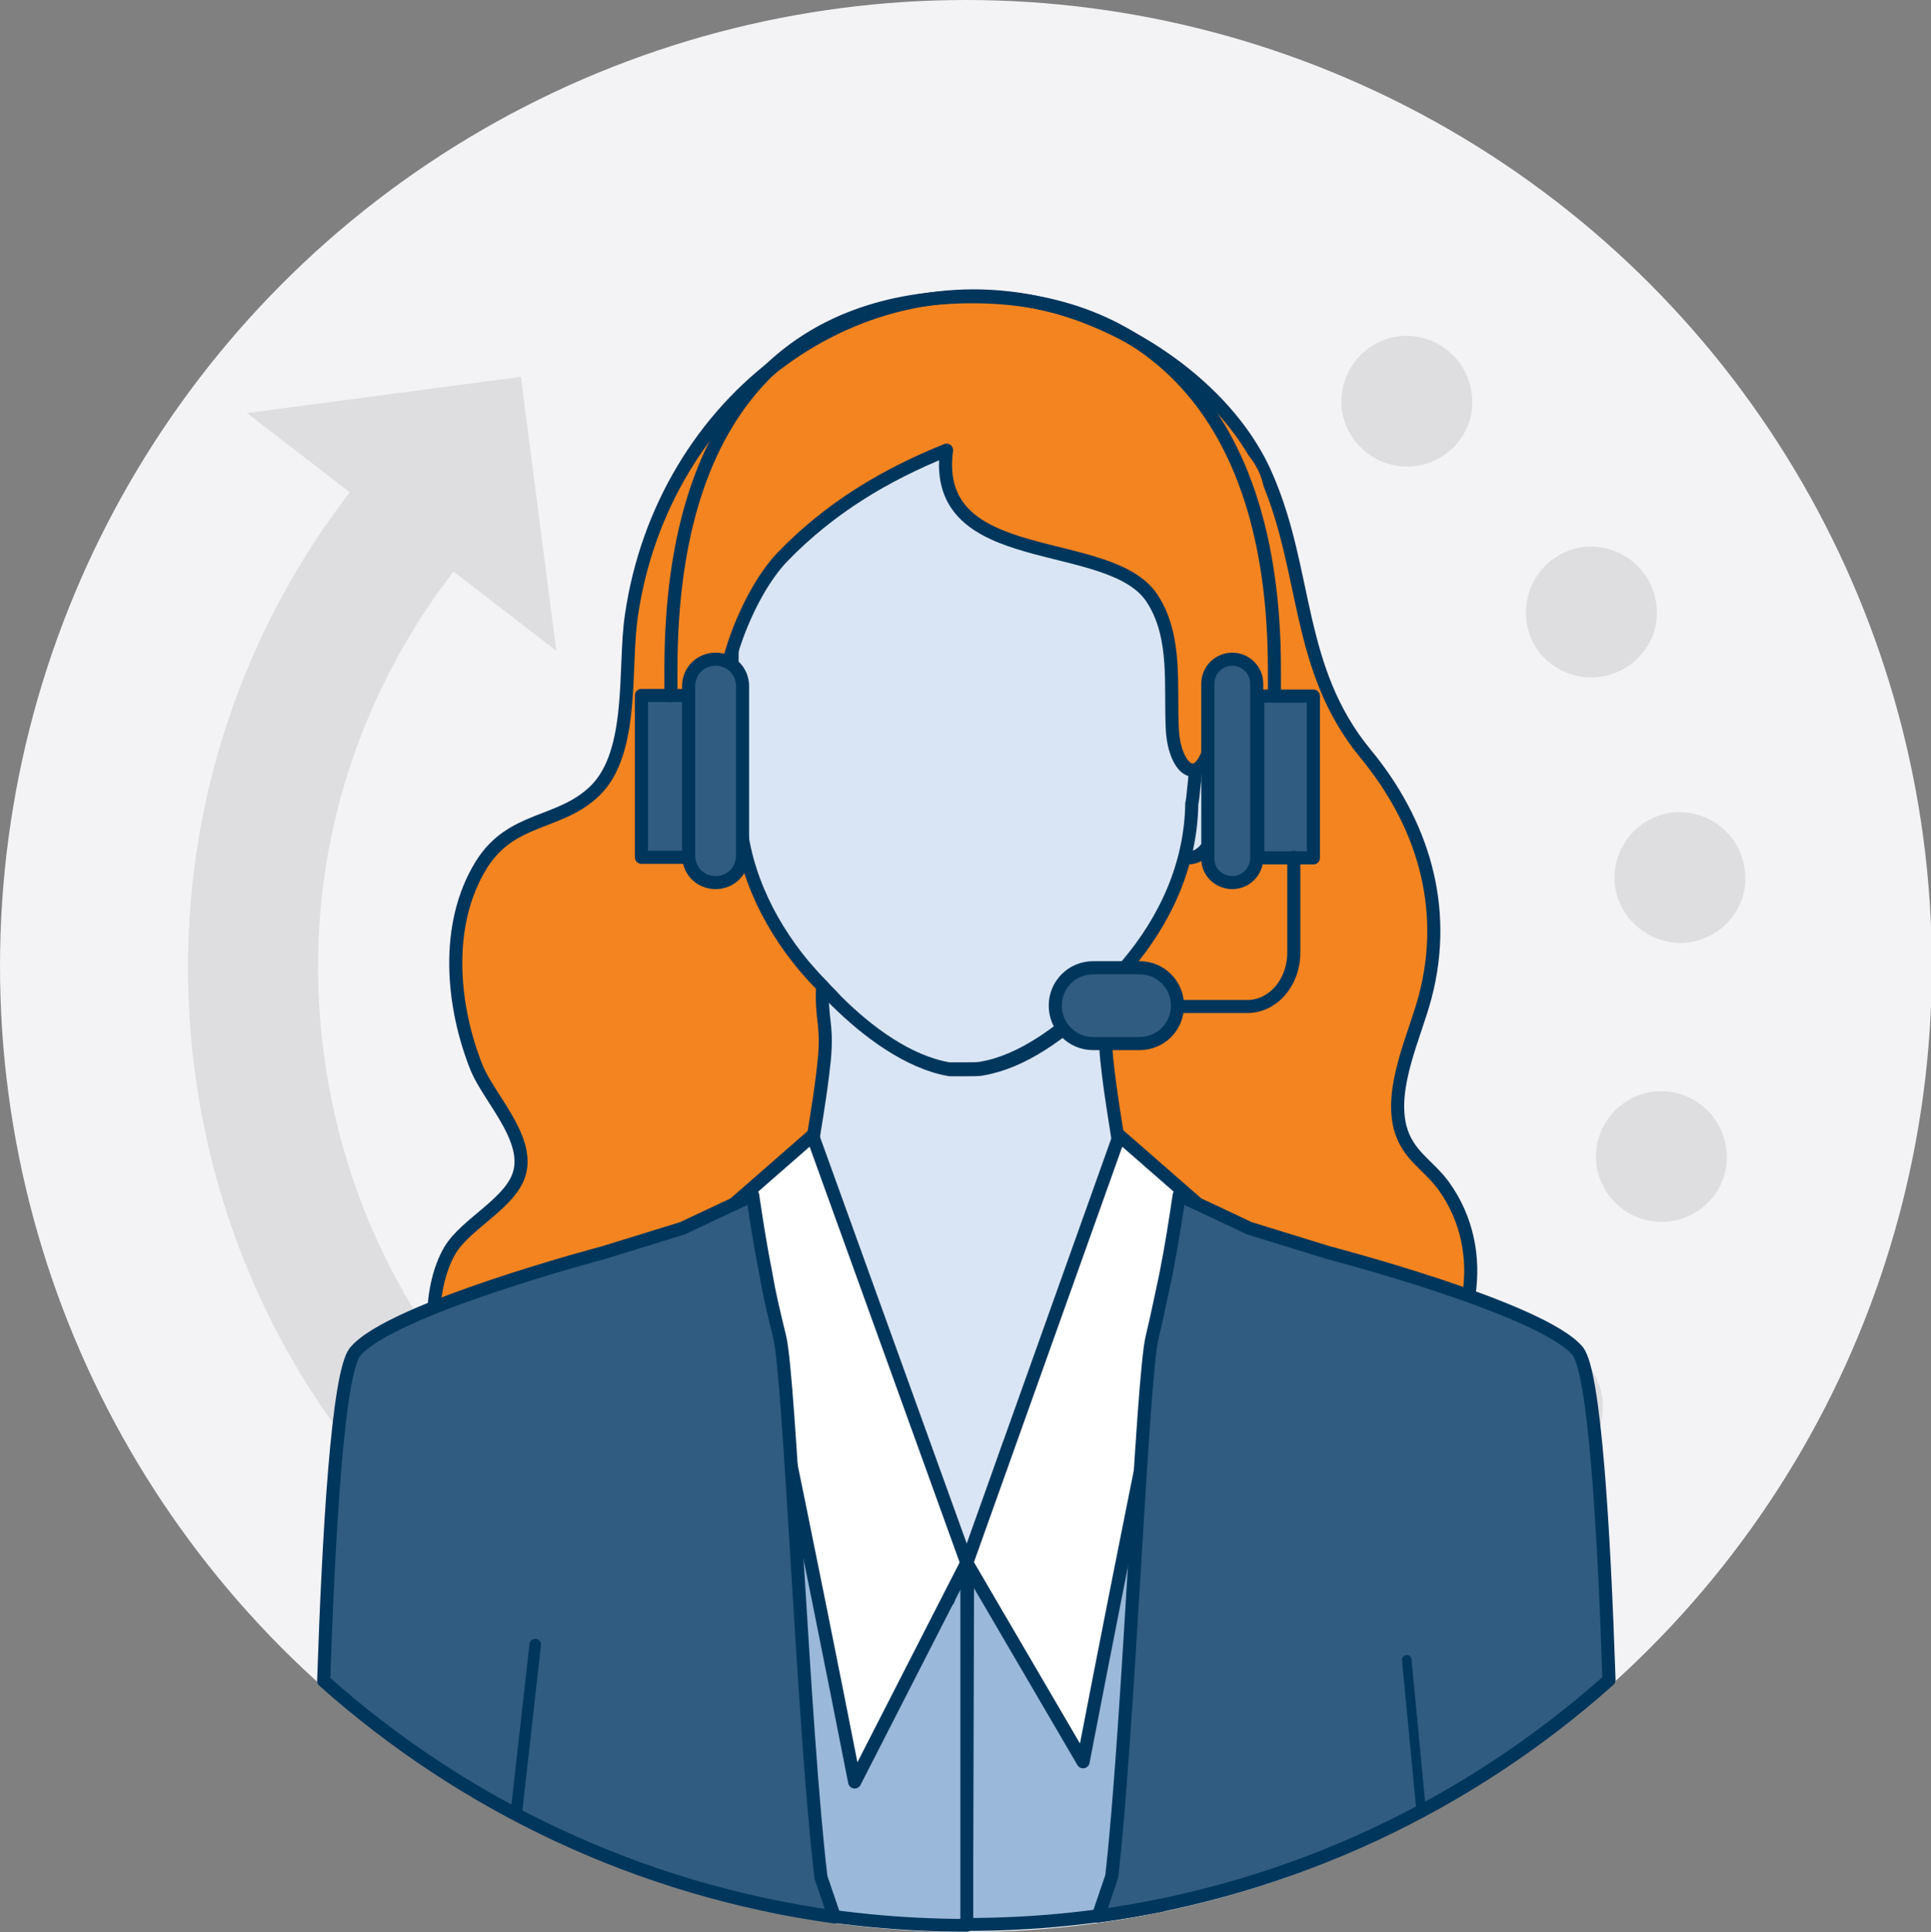 <?xml version="1.0" encoding="utf-8"?>
<!-- Generator: Adobe Illustrator 26.4.1, SVG Export Plug-In . SVG Version: 6.00 Build 0)  -->
<svg version="1.1" id="Layer_1" xmlns="http://www.w3.org/2000/svg" xmlns:xlink="http://www.w3.org/1999/xlink" x="0px" y="0px"
	 viewBox="0 0 229.1 229.2" style="enable-background:new 0 0 229.1 229.2;" xml:space="preserve">
<rect x="0" y="0" width="229.1" height="229.2" fill="#808080" stroke="none"/>
<style type="text/css">
	.st0{fill:#F3F3F6;}
	.st1{fill:#DEDEE1;}
	.st2{fill:#F4841F;stroke:#00365C;stroke-width:1.552;stroke-linecap:round;stroke-linejoin:round;stroke-miterlimit:10;}
	.st3{fill:#D9E5F4;stroke:#00365C;stroke-width:1.552;stroke-linecap:round;stroke-linejoin:round;stroke-miterlimit:10;}
	.st4{fill:#9AB8DA;stroke:#00365C;stroke-width:1.539;stroke-linecap:round;stroke-linejoin:round;stroke-miterlimit:10;}
	.st5{fill:#9AB8DA;stroke:#00365C;stroke-width:1.521;stroke-linecap:round;stroke-linejoin:round;stroke-miterlimit:10;}
	.st6{fill:#FFFFFF;stroke:#00365C;stroke-width:1.552;stroke-linecap:round;stroke-linejoin:round;stroke-miterlimit:10;}
	.st7{fill:#F4841F;}
	.st8{fill:none;stroke:#00365C;stroke-width:1.552;stroke-linecap:round;stroke-linejoin:round;stroke-miterlimit:10;}
	.st9{fill:#2F5C80;stroke:#00365C;stroke-width:1.552;stroke-linecap:round;stroke-linejoin:round;stroke-miterlimit:10;}
	.st10{fill:#2F5C80;stroke:#00365C;stroke-width:1.366;stroke-linecap:round;stroke-linejoin:round;stroke-miterlimit:10;}
	.st11{fill:#2F5C80;stroke:#00365C;stroke-width:1.129;stroke-linecap:round;stroke-linejoin:round;stroke-miterlimit:10;}
</style>
<circle class="st0" cx="114.6" cy="114.6" r="114.6"/>
<g>
	<path class="st1" d="M61.8,44.7L66,77.2l-12.2-9.4c-12.6,16.4-18.1,36.6-15.4,57.1c2.7,20.5,13.1,38.7,29.5,51.3
		c16.4,12.6,36.6,18.1,57.1,15.4c4.2-0.5,8.1,2.4,8.7,6.7s-2.4,8.1-6.7,8.7c-24.6,3.2-48.9-3.4-68.5-18.5
		c-19.6-15.1-32.2-37-35.4-61.5S26.4,78,41.5,58.4l-12.2-9.4L61.8,44.7z"/>
	<path class="st1" d="M191.6,105.1c-0.5-4.2,2.4-8.1,6.7-8.7c4.2-0.5,8.1,2.4,8.7,6.7c0.6,4.3-2.4,8.1-6.7,8.7
		C196.1,112.3,192.2,109.3,191.6,105.1z"/>
	<path class="st1" d="M181.1,73.6c-0.5-4.2,2.4-8.1,6.7-8.7c4.2-0.5,8.1,2.4,8.7,6.7c0.6,4.3-2.4,8.1-6.7,8.7
		C185.5,80.8,181.6,77.9,181.1,73.6z"/>
	<path class="st1" d="M159.2,48.6c-0.5-4.2,2.4-8.1,6.7-8.7c4.2-0.5,8.1,2.4,8.7,6.7c0.6,4.3-2.4,8.1-6.7,8.7
		C163.6,55.8,159.8,52.8,159.2,48.6z"/>
	<path class="st1" d="M189.4,138.2c-0.5-4.2,2.4-8.1,6.7-8.7c4.2-0.5,8.1,2.4,8.7,6.7c0.6,4.3-2.4,8.1-6.7,8.7
		C193.8,145.4,190,142.4,189.4,138.2z"/>
	<path class="st1" d="M174.7,167.8c-0.5-4.2,2.4-8.1,6.7-8.7c4.2-0.5,8.1,2.4,8.7,6.7c0.6,4.3-2.4,8.1-6.7,8.7
		C179.1,175.1,175.2,172.1,174.7,167.8z"/>
	<path class="st1" d="M149.7,189.7c-0.5-4.2,2.4-8.1,6.7-8.7c4.2-0.5,8.1,2.4,8.7,6.7c0.6,4.3-2.4,8.1-6.7,8.7
		C154.1,196.9,150.3,193.9,149.7,189.7z"/>
</g>
<path class="st2" d="M122.8,181.5c-8.6-6.6-10.1-3.5-19.1,0.5c-6,2.7-14.6,2.9-20.9,1.6c-5.8-1.2-7.3-5.1-11.9-8.6
	c-5.1-3.9-13.1-3.4-16.9-8.8c-3.2-4.5-3.4-13.2-0.6-17.9c1.9-3.2,7.5-5.7,8.3-9.4c0.9-4.1-3.6-8.6-5.1-12.1
	c-3-7.4-3.9-17.1,0.5-24.2c3.6-5.8,9.3-4.7,13.5-8.8c4.7-4.6,3.4-14.6,4.3-20.7c3.7-25.7,27.1-43,50.3-36.7
	c9.6,2.6,20.8,10.1,25.1,20.2c4.9,11.3,3.4,22.7,11.7,32.8c6.7,8.1,9.9,18.1,7.1,28.8c-1.2,4.6-4.2,10.6-3,15.5
	c0.9,3.4,3.3,4.4,5.2,7c5.6,7.8,3.4,18.4-3.2,24.9c-5,5-12,3.9-18,7.7c-5,3.2-8.9,8.8-14.7,10.5C131.2,185,126.3,184.3,122.8,181.5z
	"/>
<g>
	<g>
		<path class="st3" d="M89.9,89.1c0.3-1.4-0.6-3.9-1.1-5.2c-0.2-0.4-0.3-0.8-0.6-1.2c-0.3-0.6-0.8-1.2-1.4-1.4
			c-2.8-1.1-5.4,2.7-5.6,5c-0.1,0.6-0.1,1.1,0,1.7c0,1.2,0.3,2.4,0.7,3.5c0.2,0.6,0.4,1.1,0.7,1.6c2.7,3.7,2.7,11.5,8.6,7.6
			c2-2,0-7.9-1.3-9.9C89.8,90.3,89.8,89.8,89.9,89.1z"/>
	</g>
	<g>
		<path class="st3" d="M142.6,81.3c-0.6,0.3-1.1,0.8-1.4,1.4c-0.2,0.4-0.4,0.8-0.6,1.2c-0.5,1.3-1.4,3.7-1.1,5.2
			c0.1,0.6,0.1,1.2,0,1.7c-1.3,2-3.3,7.9-1.3,9.9c5.9,3.9,5.9-3.9,8.6-7.6c0.2-0.5,0.5-1.1,0.7-1.6c0.4-1.1,0.7-2.3,0.7-3.5
			c0-0.6,0-1.2,0-1.7C147.9,84,145.3,80.2,142.6,81.3z"/>
	</g>
</g>
<path class="st4" d="M114.7,152.9v32.6l0.1,0.1l-0.1,35.6v7.1c8,0,15.7-0.8,23.2-2.3l4.5-82L114.7,152.9z"/>
<path class="st5" d="M114.7,186.5L87,145.9l4.5,80.2c7.5,1.5,15.3,2.3,23.2,2.3l0-7V186.5z"/>
<g>
	<path class="st3" d="M131.3,125.6c-0.4-4.2,0.4-5.3,0.4-8.7c0,0-0.1,0.1-0.1,0.1c-0.6,0.6-1.2,1.2-1.8,1.9
		c-3.8,3.7-8.5,7.1-13.2,7.9c-0.3,0.1-1.2,0.1-2,0.1c-0.5,0-1,0-1.4,0c-0.2,0-0.4,0-0.5,0c-4.8-0.8-9.5-4.4-13.4-8.1
		c-0.6-0.6-1.1-1.1-1.6-1.7c0,0,0,0-0.1-0.1c-0.2,4,0.6,4.4,0.2,8.7c-0.5,4.8-1.1,7.5-1.7,11.9c7.5,8.5,7.4,52.7,16.4,52.2
		c0.3,0-0.8-14.2,2.1-3.7c0.2,0,5.1-14.9,5.2-14.9c10,1.4,5.5-24.7,13.2-33.5C132.4,133.1,131.8,130.4,131.3,125.6z"/>
	<path class="st3" d="M142.2,73.7c0-1.6-0.2-3.2-0.5-4.8c-2.3-13.5-10.3-16.8-27.1-17.7c-0.5,0-0.9,0.1-1.4,0.1
		c-15.8,1-23.4,4.5-25.6,17.6c-0.3,1.5-0.4,3.1-0.5,4.8c-0.8,5.6,0.6,21.4,0.6,21.7c0.1,7.1,3.2,13.8,7.7,19.2
		c0.7,0.8,1.4,1.6,2.2,2.4c0.5,0.6,1.1,1.1,1.6,1.7c3.8,3.8,8.6,7.3,13.4,8.1c0.1,0,0.3,0,0.5,0c0.4,0,0.9,0,1.4,0
		c0.8,0,1.6,0,2-0.1c4.7-0.8,9.4-4.3,13.2-7.9c0.6-0.6,1.2-1.2,1.8-1.9c0.8-0.8,1.5-1.6,2.2-2.4c4.6-5.4,7.6-12,7.7-19.2
		C141.6,95.1,143,79.4,142.2,73.7z"/>
</g>
<g>
	<path class="st6" d="M114.7,185.4l13.8,23.6c0,0,12-62.4,13.8-66l-9.5-8.3L114.7,185.4z"/>
</g>
<g>
	<path class="st6" d="M114.7,185.4l-13.3,26c0,0-12.7-64.8-14.5-68.4l9.5-8.3L114.7,185.4z"/>
</g>
<path class="st7" d="M114.6,45.2c-15.2-3.1-21.6-2.9-27,13.1c-3,8.9-3.9,18.8-1.8,28.1c-1-6.1,2.9-16,7-20.3
	c5.7-5.9,12.3-9.8,19.5-12.7c-1.9,14.4,19.4,9.9,24.4,17.6c3,4.6,2.1,10.5,2.4,15.7c0.3,4.6,3.2,7,4.6,1.4c0.7-2.9,0.5-5.5,2.2-7.9
	c1.7-2.5-0.5,5.1,2.2,6c1-7.6,3.1-6.9,2-27.1C149.4,46.7,126.5,47.7,114.6,45.2z"/>
<path class="st8" d="M85.8,86.4c-1-6.1,2.9-16,7-20.3c5.7-5.9,12.3-9.8,19.5-12.7c-1.9,14.4,19.4,9.9,24.4,17.6
	c3,4.6,2.1,10.5,2.4,15.7c0.3,4.6,3.2,7,4.6,1.4c0.7-2.9,0.5-5.5,2.2-7.9"/>
<g id="XMLID_9_">
	<path id="XMLID_52_" class="st9" d="M84.9,104.7L84.9,104.7c-1.8,0-3.2-1.4-3.2-3.2V81.4c0-1.8,1.4-3.2,3.2-3.2h0
		c1.8,0,3.2,1.4,3.2,3.2v20.1C88.1,103.3,86.7,104.7,84.9,104.7z"/>
	<rect id="XMLID_50_" x="76.1" y="82.5" class="st9" width="5.6" height="19.2"/>
	<path id="XMLID_48_" class="st9" d="M146.2,104.7L146.2,104.7c1.6,0,2.9-1.3,2.9-2.9V81.1c0-1.6-1.3-2.9-2.9-2.9h0
		c-1.6,0-2.9,1.3-2.9,2.9v20.6C143.2,103.4,144.6,104.7,146.2,104.7z"/>
	
		<rect id="XMLID_46_" x="149.1" y="82.5" transform="matrix(-1 -1.030097e-10 1.030097e-10 -1 304.924 184.272)" class="st9" width="6.6" height="19.2"/>
	<path id="XMLID_45_" class="st8" d="M153.5,101.7v11.3c0,3.6-2.5,6.4-5.5,6.4h-15.4"/>
	<path id="XMLID_43_" class="st9" d="M135.2,123.8h-5.5c-2.5,0-4.5-2-4.5-4.5v0c0-2.5,2-4.5,4.5-4.5h5.5c2.5,0,4.5,2,4.5,4.5v0
		C139.7,121.8,137.7,123.8,135.2,123.8z"/>
	<path id="XMLID_42_" class="st8" d="M79.6,82.5v-3.1c0-32.5,16-44.2,35.8-44.2s35.8,12.7,35.8,44.2v3.1"/>
</g>
<g>
	<path class="st9" d="M157.6,148.6l-9.4-2.9l-2.1-1l-6.2-2.9c-0.4,2.7-0.9,6-1.6,9.5l0,0c-0.5,2.3-1,4.8-1.6,7.3
		c-1.2,4.7-2.8,46.5-4.8,64l-1.6,4.7c23.1-3.2,44-13.2,60.6-28c-0.6-17.9-1.7-36.4-3.7-39C183,155.2,157.6,148.6,157.6,148.6z"/>
	<path class="st9" d="M92.5,158.6c-0.6-2.5-1.2-4.9-1.6-7.3l0,0c-0.7-3.5-1.2-6.8-1.6-9.5l-6.2,2.9l-2.1,1l-9.4,2.9
		c0,0-25.4,6.7-29.5,11.8c-2,2.6-3.1,21.1-3.7,39c16.6,14.8,37.5,24.8,60.6,28l-1.6-4.7C95.3,205.1,93.7,163.3,92.5,158.6z"/>
</g>
<line class="st10" x1="63.5" y1="195.1" x2="61.3" y2="214.7"/>
<line class="st11" x1="166.9" y1="196.9" x2="168.6" y2="214.7"/>
</svg>
